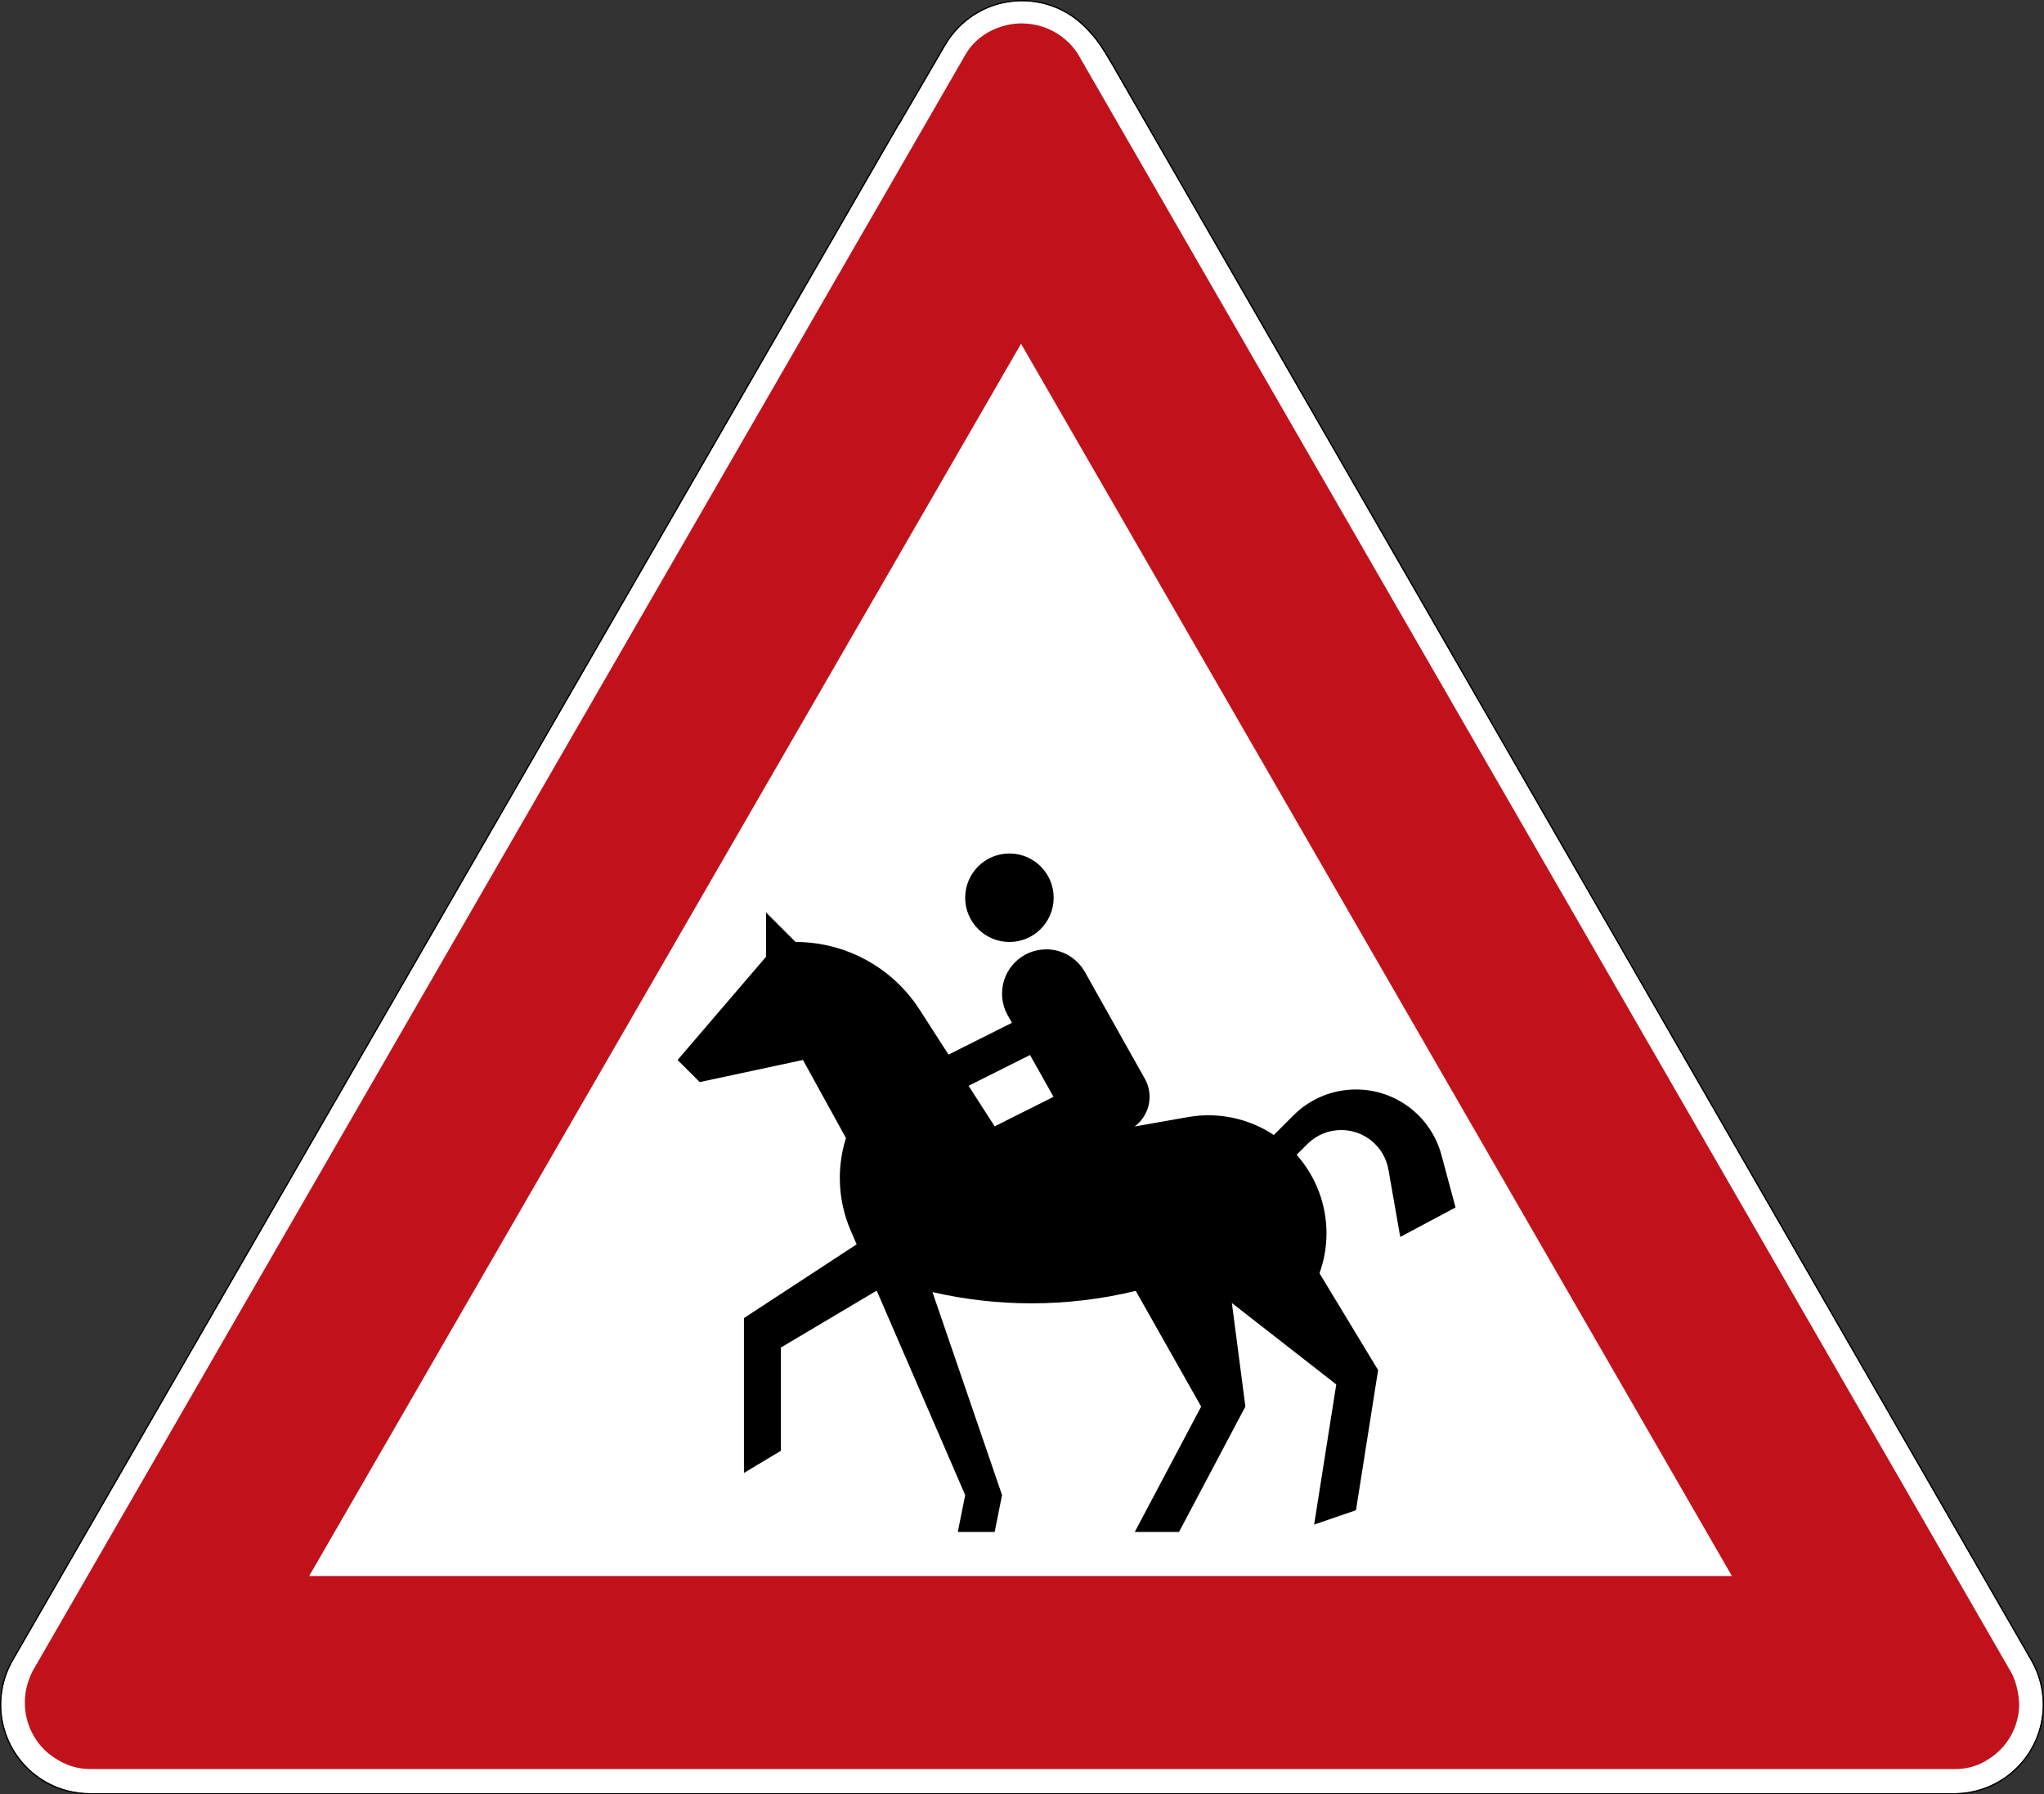 <?xml version="1.0" encoding="UTF-8" standalone="no"?>
<svg
   xmlns:dc="http://purl.org/dc/elements/1.1/"
   xmlns:cc="http://creativecommons.org/ns#"
   xmlns:rdf="http://www.w3.org/1999/02/22-rdf-syntax-ns#"
   xmlns:svg="http://www.w3.org/2000/svg"
   xmlns="http://www.w3.org/2000/svg"
   viewBox="0 0 847.159 743.623"
   height="743.623"
   width="847.159"
   xml:space="preserve"
   version="1.1"
   id="svg4553"><rect x="0" y="0" width="847.159" height="743.623" fill="#333333" stroke="none"/><defs
     id="defs4557" /><g
     transform="matrix(1.25,0,0,-1.25,0,743.623)"
     id="g4561"><g
       id="g4563"><path
         id="path4565"
         style="fill:#ffffff;fill-opacity:1;fill-rule:nonzero;stroke:none"
         d="m 338.867,594.5 c -7.512,0 -15.023,-2.867 -20.758,-8.598 -1.879,-1.879 -3.445,-3.953 -4.707,-6.152 l -15.246,-26.156 -0.07,0 L 4.984,45.551 C 4.93,45.457 4.887,45.359 4.832,45.261 3.348,42.871 2.176,40.219 1.402,37.351 -2.789,21.695 6.504,5.597 22.164,1.402 c 2.586,-0.695 5.188,-1.012 7.734,-1 l 618.075,0 c 16.211,0 29.351,13.141 29.351,29.356 0,5.3 -1.414,10.281 -3.879,14.578 -0.019,0.035 -0.039,0.062 -0.05,0.097 L 369.023,572.844 c -3.859,6.664 -5.648,9.304 -9.402,13.058 -5.73,5.731 -13.242,8.598 -20.754,8.598 z" /><path
         id="path4567"
         style="fill:#c1121c;fill-opacity:1;fill-rule:nonzero;stroke:none"
         d="m 338.867,587.144 c -7.125,0.051 -14.949,-3.593 -18.781,-10.402 L 10.793,40.847 C 9.008,37.199 8.258,34.027 8.234,30.398 c 0,-6.496 2.875,-12.66 7.848,-16.844 4.387,-3.39 8.535,-5.156 14.121,-5.156 l 617.906,0 c 3.77,-0.035 7.547,0.871 10.981,3.133 6.445,3.895 10.398,10.883 10.406,18.426 -0.183,3.894 -1.144,8 -2.879,10.89 L 357.504,576.828 c -0.027,0.047 -0.059,0.094 -0.09,0.141 -0.031,0.046 -0.062,0.089 -0.094,0.144 -1.093,1.758 -2.468,3.305 -4.043,4.633 -3.586,3.109 -8.082,4.976 -12.82,5.312 -0.531,0.051 -1.062,0.082 -1.59,0.086 z M 30.203,8.398 l -1.523,0 1.554,0 -0.031,0 z M 338.547,480.929 574.25,72.398 l -471.738,0 236.035,408.531 z" /><path
         id="path4569"
         style="fill:#000000;fill-opacity:1;fill-rule:nonzero;stroke:none"
         d="m 338.867,594.898 c -7.617,0 -15.23,-2.906 -21.039,-8.719 -1.906,-1.898 -3.492,-4.007 -4.773,-6.23 l -15.129,-25.957 -0.071,0 L 4.641,45.754 C 4.574,45.636 4.523,45.535 4.48,45.453 2.977,43.031 1.797,40.351 1.02,37.457 -3.23,21.586 6.191,5.269 22.059,1.015 24.68,0.312 27.316,-0.008 29.898,0 l 618.075,0 c 16.425,0 29.754,13.328 29.754,29.758 0,5.375 -1.438,10.414 -3.934,14.773 -0.016,0.016 -0.027,0.051 -0.051,0.098 L 369.379,573.043 c -3.871,6.668 -5.695,9.363 -9.469,13.136 -5.808,5.813 -13.426,8.719 -21.039,8.719 l -0.004,0 z m 0,-0.398 c 7.512,0 15.024,-2.867 20.754,-8.598 3.754,-3.754 5.543,-6.394 9.402,-13.058 L 673.391,44.433 c 0.015,-0.035 0.035,-0.062 0.054,-0.097 2.465,-4.297 3.879,-9.278 3.879,-14.578 0,-16.215 -13.14,-29.356 -29.351,-29.356 l -618.075,0 C 27.352,0.39 24.75,0.707 22.164,1.402 6.504,5.597 -2.789,21.695 1.402,37.351 c 0.77,2.868 1.946,5.52 3.43,7.91 0.055,0.098 0.098,0.196 0.152,0.29 l 293.102,508.043 0.07,0 15.246,26.156 c 1.262,2.199 2.828,4.273 4.707,6.152 5.735,5.731 13.243,8.598 20.758,8.598 z" /><path
         id="path4571"
         style="fill:#000000;fill-opacity:1;fill-rule:nonzero;stroke:none"
         d="m 246.672,106.566 0,51.344 37.363,24.449 -1.957,4.52 c -2.387,5.519 -3.621,11.468 -3.621,17.484 0,4.488 0.688,8.953 2.039,13.234 l -14.262,25.887 -34.23,-7.336 -7.336,7.336 29.34,34.227 0,14.672 9.781,-9.782 c 16.629,0 32.121,-8.453 41.121,-22.437 l 9.59,-14.906 21.031,10.543 -1.406,2.503 c -1.23,2.192 -1.879,4.668 -1.879,7.184 0,8.102 6.57,14.668 14.672,14.668 5.301,0 10.191,-2.863 12.789,-7.488 l 19.895,-35.426 c 1.027,-1.828 1.562,-3.887 1.562,-5.984 0,-3.875 -1.836,-7.524 -4.953,-9.829 l 17.703,3.122 c 2.242,0.394 4.512,0.593 6.793,0.593 7.703,0 15.234,-2.273 21.648,-6.539 l 6.504,6.504 c 5.5,5.504 12.965,8.594 20.746,8.594 13.27,0 24.891,-8.91 28.333,-21.731 l 4.675,-17.39 -18.34,-9.778 -3.906,22.301 c -1.332,7.602 -7.933,13.149 -15.652,13.149 -4.215,0 -8.258,-1.672 -11.238,-4.653 l -3.559,-3.558 c 6.383,-7.164 9.906,-16.422 9.906,-26.016 0,-4.523 -0.785,-9.012 -2.316,-13.266 l 19.43,-32.097 -7.333,-46.457 -13.878,-4.758 7.336,46.457 -34.614,27.004 4.481,-34.34 -22.004,-41.562 -14.668,0 22.004,41.562 -21.684,38.356 c -11.312,-2.743 -22.91,-4.129 -34.551,-4.129 -11.058,0 -22.078,1.254 -32.851,3.726 l 23.07,-67.293 -2.445,-12.222 -12.223,0 2.445,12.222 -29.339,67.778 -31.786,-18.879 0,-34.227 -12.226,-7.336 z m 83.129,114.91 19.512,9.782 -7.79,13.871 -20.371,-10.211 8.649,-13.442 z m 19.562,75.793 c 0,-8.101 -6.57,-14.668 -14.672,-14.668 -8.101,0 -14.668,6.567 -14.668,14.668 0,8.102 6.567,14.672 14.668,14.672 8.102,0 14.672,-6.57 14.672,-14.672" /></g></g></svg>